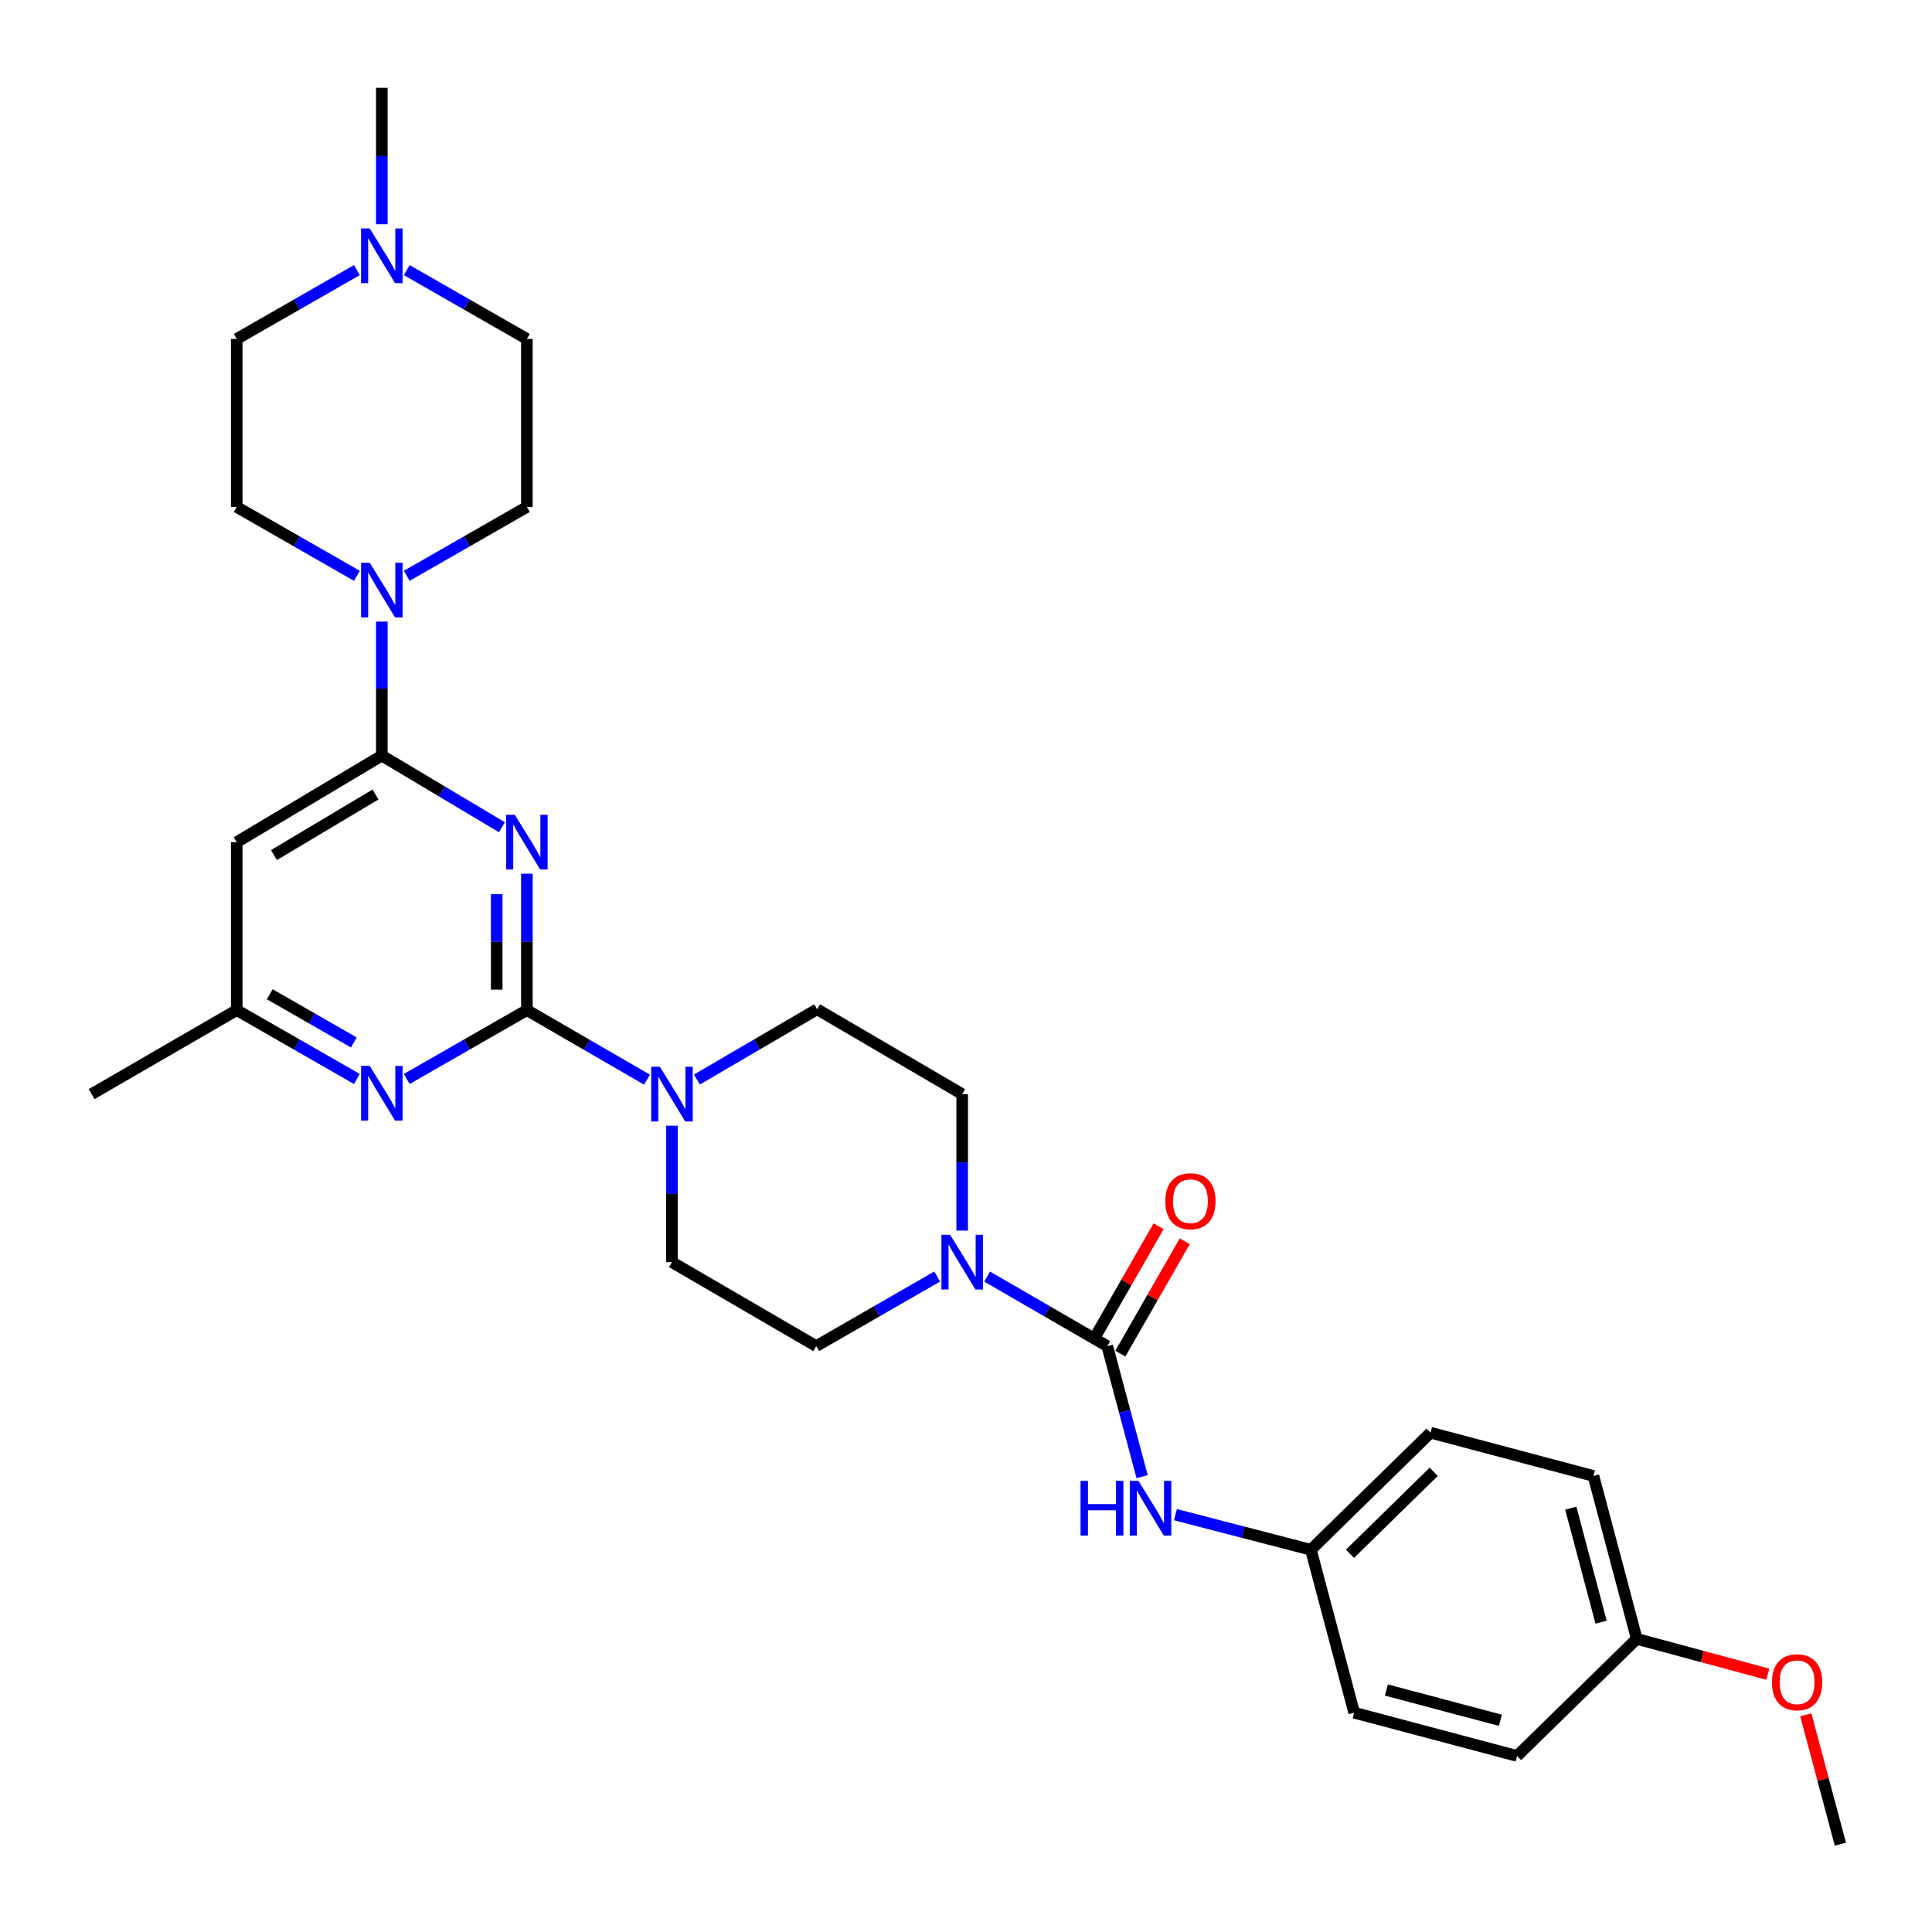 <?xml version='1.0' encoding='iso-8859-1'?>
<svg version='1.1' baseProfile='full'
              xmlns='http://www.w3.org/2000/svg'
                      xmlns:rdkit='http://www.rdkit.org/xml'
                      xmlns:xlink='http://www.w3.org/1999/xlink'
                  xml:space='preserve'
width='1000px' height='1000px' viewBox='0 0 1000 1000'>
<!-- END OF HEADER -->
<rect style='opacity:1.0;fill:#FFFFFF;stroke:none' width='1000' height='1000' x='0' y='0'> </rect>
<path class='bond-0' d='M 272.714,452.226 L 272.714,487.525' style='fill:none;fill-rule:evenodd;stroke:#0000FF;stroke-width:6px;stroke-linecap:butt;stroke-linejoin:miter;stroke-opacity:1' />
<path class='bond-0' d='M 272.714,487.525 L 272.714,522.824' style='fill:none;fill-rule:evenodd;stroke:#000000;stroke-width:6px;stroke-linecap:butt;stroke-linejoin:miter;stroke-opacity:1' />
<path class='bond-0' d='M 257.093,462.816 L 257.093,487.525' style='fill:none;fill-rule:evenodd;stroke:#0000FF;stroke-width:6px;stroke-linecap:butt;stroke-linejoin:miter;stroke-opacity:1' />
<path class='bond-0' d='M 257.093,487.525 L 257.093,512.234' style='fill:none;fill-rule:evenodd;stroke:#000000;stroke-width:6px;stroke-linecap:butt;stroke-linejoin:miter;stroke-opacity:1' />
<path class='bond-1' d='M 259.788,428.181 L 228.709,409.638' style='fill:none;fill-rule:evenodd;stroke:#0000FF;stroke-width:6px;stroke-linecap:butt;stroke-linejoin:miter;stroke-opacity:1' />
<path class='bond-1' d='M 228.709,409.638 L 197.629,391.096' style='fill:none;fill-rule:evenodd;stroke:#000000;stroke-width:6px;stroke-linecap:butt;stroke-linejoin:miter;stroke-opacity:1' />
<path class='bond-3' d='M 272.714,522.824 L 303.806,540.833' style='fill:none;fill-rule:evenodd;stroke:#000000;stroke-width:6px;stroke-linecap:butt;stroke-linejoin:miter;stroke-opacity:1' />
<path class='bond-3' d='M 303.806,540.833 L 334.898,558.842' style='fill:none;fill-rule:evenodd;stroke:#0000FF;stroke-width:6px;stroke-linecap:butt;stroke-linejoin:miter;stroke-opacity:1' />
<path class='bond-5' d='M 272.714,522.824 L 241.624,540.651' style='fill:none;fill-rule:evenodd;stroke:#000000;stroke-width:6px;stroke-linecap:butt;stroke-linejoin:miter;stroke-opacity:1' />
<path class='bond-5' d='M 241.624,540.651 L 210.533,558.478' style='fill:none;fill-rule:evenodd;stroke:#0000FF;stroke-width:6px;stroke-linecap:butt;stroke-linejoin:miter;stroke-opacity:1' />
<path class='bond-6' d='M 197.629,391.096 L 197.629,356.419' style='fill:none;fill-rule:evenodd;stroke:#000000;stroke-width:6px;stroke-linecap:butt;stroke-linejoin:miter;stroke-opacity:1' />
<path class='bond-6' d='M 197.629,356.419 L 197.629,321.742' style='fill:none;fill-rule:evenodd;stroke:#0000FF;stroke-width:6px;stroke-linecap:butt;stroke-linejoin:miter;stroke-opacity:1' />
<path class='bond-7' d='M 197.629,391.096 L 122.527,435.893' style='fill:none;fill-rule:evenodd;stroke:#000000;stroke-width:6px;stroke-linecap:butt;stroke-linejoin:miter;stroke-opacity:1' />
<path class='bond-7' d='M 194.366,411.231 L 141.795,442.589' style='fill:none;fill-rule:evenodd;stroke:#000000;stroke-width:6px;stroke-linecap:butt;stroke-linejoin:miter;stroke-opacity:1' />
<path class='bond-2' d='M 573.115,696.747 L 542.023,678.752' style='fill:none;fill-rule:evenodd;stroke:#000000;stroke-width:6px;stroke-linecap:butt;stroke-linejoin:miter;stroke-opacity:1' />
<path class='bond-2' d='M 542.023,678.752 L 510.93,660.757' style='fill:none;fill-rule:evenodd;stroke:#0000FF;stroke-width:6px;stroke-linecap:butt;stroke-linejoin:miter;stroke-opacity:1' />
<path class='bond-8' d='M 573.115,696.747 L 582.134,730.528' style='fill:none;fill-rule:evenodd;stroke:#000000;stroke-width:6px;stroke-linecap:butt;stroke-linejoin:miter;stroke-opacity:1' />
<path class='bond-8' d='M 582.134,730.528 L 591.154,764.309' style='fill:none;fill-rule:evenodd;stroke:#0000FF;stroke-width:6px;stroke-linecap:butt;stroke-linejoin:miter;stroke-opacity:1' />
<path class='bond-11' d='M 579.891,700.632 L 596.565,671.551' style='fill:none;fill-rule:evenodd;stroke:#000000;stroke-width:6px;stroke-linecap:butt;stroke-linejoin:miter;stroke-opacity:1' />
<path class='bond-11' d='M 596.565,671.551 L 613.24,642.471' style='fill:none;fill-rule:evenodd;stroke:#FF0000;stroke-width:6px;stroke-linecap:butt;stroke-linejoin:miter;stroke-opacity:1' />
<path class='bond-11' d='M 566.339,692.862 L 583.014,663.781' style='fill:none;fill-rule:evenodd;stroke:#000000;stroke-width:6px;stroke-linecap:butt;stroke-linejoin:miter;stroke-opacity:1' />
<path class='bond-11' d='M 583.014,663.781 L 599.689,634.7' style='fill:none;fill-rule:evenodd;stroke:#FF0000;stroke-width:6px;stroke-linecap:butt;stroke-linejoin:miter;stroke-opacity:1' />
<path class='bond-12' d='M 360.723,558.768 L 391.826,540.584' style='fill:none;fill-rule:evenodd;stroke:#0000FF;stroke-width:6px;stroke-linecap:butt;stroke-linejoin:miter;stroke-opacity:1' />
<path class='bond-12' d='M 391.826,540.584 L 422.928,522.399' style='fill:none;fill-rule:evenodd;stroke:#000000;stroke-width:6px;stroke-linecap:butt;stroke-linejoin:miter;stroke-opacity:1' />
<path class='bond-13' d='M 347.808,582.654 L 347.808,617.97' style='fill:none;fill-rule:evenodd;stroke:#0000FF;stroke-width:6px;stroke-linecap:butt;stroke-linejoin:miter;stroke-opacity:1' />
<path class='bond-13' d='M 347.808,617.97 L 347.808,653.286' style='fill:none;fill-rule:evenodd;stroke:#000000;stroke-width:6px;stroke-linecap:butt;stroke-linejoin:miter;stroke-opacity:1' />
<path class='bond-4' d='M 485.102,660.717 L 453.785,678.732' style='fill:none;fill-rule:evenodd;stroke:#0000FF;stroke-width:6px;stroke-linecap:butt;stroke-linejoin:miter;stroke-opacity:1' />
<path class='bond-4' d='M 453.785,678.732 L 422.468,696.747' style='fill:none;fill-rule:evenodd;stroke:#000000;stroke-width:6px;stroke-linecap:butt;stroke-linejoin:miter;stroke-opacity:1' />
<path class='bond-32' d='M 498.021,636.951 L 498.021,601.636' style='fill:none;fill-rule:evenodd;stroke:#0000FF;stroke-width:6px;stroke-linecap:butt;stroke-linejoin:miter;stroke-opacity:1' />
<path class='bond-32' d='M 498.021,601.636 L 498.021,566.32' style='fill:none;fill-rule:evenodd;stroke:#000000;stroke-width:6px;stroke-linecap:butt;stroke-linejoin:miter;stroke-opacity:1' />
<path class='bond-30' d='M 184.725,558.48 L 153.626,540.652' style='fill:none;fill-rule:evenodd;stroke:#0000FF;stroke-width:6px;stroke-linecap:butt;stroke-linejoin:miter;stroke-opacity:1' />
<path class='bond-30' d='M 153.626,540.652 L 122.527,522.824' style='fill:none;fill-rule:evenodd;stroke:#000000;stroke-width:6px;stroke-linecap:butt;stroke-linejoin:miter;stroke-opacity:1' />
<path class='bond-30' d='M 183.164,539.579 L 161.395,527.1' style='fill:none;fill-rule:evenodd;stroke:#0000FF;stroke-width:6px;stroke-linecap:butt;stroke-linejoin:miter;stroke-opacity:1' />
<path class='bond-30' d='M 161.395,527.1 L 139.626,514.62' style='fill:none;fill-rule:evenodd;stroke:#000000;stroke-width:6px;stroke-linecap:butt;stroke-linejoin:miter;stroke-opacity:1' />
<path class='bond-16' d='M 210.533,298.044 L 241.624,280.224' style='fill:none;fill-rule:evenodd;stroke:#0000FF;stroke-width:6px;stroke-linecap:butt;stroke-linejoin:miter;stroke-opacity:1' />
<path class='bond-16' d='M 241.624,280.224 L 272.714,262.404' style='fill:none;fill-rule:evenodd;stroke:#000000;stroke-width:6px;stroke-linecap:butt;stroke-linejoin:miter;stroke-opacity:1' />
<path class='bond-17' d='M 184.725,298.046 L 153.626,280.225' style='fill:none;fill-rule:evenodd;stroke:#0000FF;stroke-width:6px;stroke-linecap:butt;stroke-linejoin:miter;stroke-opacity:1' />
<path class='bond-17' d='M 153.626,280.225 L 122.527,262.404' style='fill:none;fill-rule:evenodd;stroke:#000000;stroke-width:6px;stroke-linecap:butt;stroke-linejoin:miter;stroke-opacity:1' />
<path class='bond-10' d='M 122.527,435.893 L 122.527,522.824' style='fill:none;fill-rule:evenodd;stroke:#000000;stroke-width:6px;stroke-linecap:butt;stroke-linejoin:miter;stroke-opacity:1' />
<path class='bond-18' d='M 608.398,783.981 L 643.46,793.072' style='fill:none;fill-rule:evenodd;stroke:#0000FF;stroke-width:6px;stroke-linecap:butt;stroke-linejoin:miter;stroke-opacity:1' />
<path class='bond-18' d='M 643.46,793.072 L 678.522,802.162' style='fill:none;fill-rule:evenodd;stroke:#000000;stroke-width:6px;stroke-linecap:butt;stroke-linejoin:miter;stroke-opacity:1' />
<path class='bond-9' d='M 184.725,139.804 L 153.626,157.622' style='fill:none;fill-rule:evenodd;stroke:#0000FF;stroke-width:6px;stroke-linecap:butt;stroke-linejoin:miter;stroke-opacity:1' />
<path class='bond-9' d='M 153.626,157.622 L 122.527,175.439' style='fill:none;fill-rule:evenodd;stroke:#000000;stroke-width:6px;stroke-linecap:butt;stroke-linejoin:miter;stroke-opacity:1' />
<path class='bond-27' d='M 197.629,116.078 L 197.629,80.766' style='fill:none;fill-rule:evenodd;stroke:#0000FF;stroke-width:6px;stroke-linecap:butt;stroke-linejoin:miter;stroke-opacity:1' />
<path class='bond-27' d='M 197.629,80.766 L 197.629,45.455' style='fill:none;fill-rule:evenodd;stroke:#000000;stroke-width:6px;stroke-linecap:butt;stroke-linejoin:miter;stroke-opacity:1' />
<path class='bond-31' d='M 210.533,139.806 L 241.623,157.622' style='fill:none;fill-rule:evenodd;stroke:#0000FF;stroke-width:6px;stroke-linecap:butt;stroke-linejoin:miter;stroke-opacity:1' />
<path class='bond-31' d='M 241.623,157.622 L 272.714,175.439' style='fill:none;fill-rule:evenodd;stroke:#000000;stroke-width:6px;stroke-linecap:butt;stroke-linejoin:miter;stroke-opacity:1' />
<path class='bond-28' d='M 122.527,522.824 L 47.425,566.32' style='fill:none;fill-rule:evenodd;stroke:#000000;stroke-width:6px;stroke-linecap:butt;stroke-linejoin:miter;stroke-opacity:1' />
<path class='bond-15' d='M 422.928,522.399 L 498.021,566.32' style='fill:none;fill-rule:evenodd;stroke:#000000;stroke-width:6px;stroke-linecap:butt;stroke-linejoin:miter;stroke-opacity:1' />
<path class='bond-14' d='M 347.808,653.286 L 422.468,696.747' style='fill:none;fill-rule:evenodd;stroke:#000000;stroke-width:6px;stroke-linecap:butt;stroke-linejoin:miter;stroke-opacity:1' />
<path class='bond-19' d='M 272.714,262.404 L 272.714,175.439' style='fill:none;fill-rule:evenodd;stroke:#000000;stroke-width:6px;stroke-linecap:butt;stroke-linejoin:miter;stroke-opacity:1' />
<path class='bond-20' d='M 122.527,262.404 L 122.527,175.439' style='fill:none;fill-rule:evenodd;stroke:#000000;stroke-width:6px;stroke-linecap:butt;stroke-linejoin:miter;stroke-opacity:1' />
<path class='bond-22' d='M 678.522,802.162 L 700.921,886.481' style='fill:none;fill-rule:evenodd;stroke:#000000;stroke-width:6px;stroke-linecap:butt;stroke-linejoin:miter;stroke-opacity:1' />
<path class='bond-23' d='M 678.522,802.162 L 740.442,741.553' style='fill:none;fill-rule:evenodd;stroke:#000000;stroke-width:6px;stroke-linecap:butt;stroke-linejoin:miter;stroke-opacity:1' />
<path class='bond-23' d='M 698.737,804.234 L 742.081,761.808' style='fill:none;fill-rule:evenodd;stroke:#000000;stroke-width:6px;stroke-linecap:butt;stroke-linejoin:miter;stroke-opacity:1' />
<path class='bond-21' d='M 847.177,848.27 L 824.77,763.952' style='fill:none;fill-rule:evenodd;stroke:#000000;stroke-width:6px;stroke-linecap:butt;stroke-linejoin:miter;stroke-opacity:1' />
<path class='bond-21' d='M 828.719,839.635 L 813.034,780.612' style='fill:none;fill-rule:evenodd;stroke:#000000;stroke-width:6px;stroke-linecap:butt;stroke-linejoin:miter;stroke-opacity:1' />
<path class='bond-26' d='M 847.177,848.27 L 881.098,857.418' style='fill:none;fill-rule:evenodd;stroke:#000000;stroke-width:6px;stroke-linecap:butt;stroke-linejoin:miter;stroke-opacity:1' />
<path class='bond-26' d='M 881.098,857.418 L 915.019,866.566' style='fill:none;fill-rule:evenodd;stroke:#FF0000;stroke-width:6px;stroke-linecap:butt;stroke-linejoin:miter;stroke-opacity:1' />
<path class='bond-33' d='M 847.177,848.27 L 785.24,908.88' style='fill:none;fill-rule:evenodd;stroke:#000000;stroke-width:6px;stroke-linecap:butt;stroke-linejoin:miter;stroke-opacity:1' />
<path class='bond-25' d='M 700.921,886.481 L 785.24,908.88' style='fill:none;fill-rule:evenodd;stroke:#000000;stroke-width:6px;stroke-linecap:butt;stroke-linejoin:miter;stroke-opacity:1' />
<path class='bond-25' d='M 717.579,874.744 L 776.602,890.423' style='fill:none;fill-rule:evenodd;stroke:#000000;stroke-width:6px;stroke-linecap:butt;stroke-linejoin:miter;stroke-opacity:1' />
<path class='bond-24' d='M 740.442,741.553 L 824.77,763.952' style='fill:none;fill-rule:evenodd;stroke:#000000;stroke-width:6px;stroke-linecap:butt;stroke-linejoin:miter;stroke-opacity:1' />
<path class='bond-29' d='M 934.69,887.583 L 943.633,921.064' style='fill:none;fill-rule:evenodd;stroke:#FF0000;stroke-width:6px;stroke-linecap:butt;stroke-linejoin:miter;stroke-opacity:1' />
<path class='bond-29' d='M 943.633,921.064 L 952.575,954.545' style='fill:none;fill-rule:evenodd;stroke:#000000;stroke-width:6px;stroke-linecap:butt;stroke-linejoin:miter;stroke-opacity:1' />
<path  class='atom-0' d='M 266.454 421.733
L 275.734 436.733
Q 276.654 438.213, 278.134 440.893
Q 279.614 443.573, 279.694 443.733
L 279.694 421.733
L 283.454 421.733
L 283.454 450.053
L 279.574 450.053
L 269.614 433.653
Q 268.454 431.733, 267.214 429.533
Q 266.014 427.333, 265.654 426.653
L 265.654 450.053
L 261.974 450.053
L 261.974 421.733
L 266.454 421.733
' fill='#0000FF'/>
<path  class='atom-4' d='M 341.548 552.16
L 350.828 567.16
Q 351.748 568.64, 353.228 571.32
Q 354.708 574, 354.788 574.16
L 354.788 552.16
L 358.548 552.16
L 358.548 580.48
L 354.668 580.48
L 344.708 564.08
Q 343.548 562.16, 342.308 559.96
Q 341.108 557.76, 340.748 557.08
L 340.748 580.48
L 337.068 580.48
L 337.068 552.16
L 341.548 552.16
' fill='#0000FF'/>
<path  class='atom-5' d='M 491.761 639.126
L 501.041 654.126
Q 501.961 655.606, 503.441 658.286
Q 504.921 660.966, 505.001 661.126
L 505.001 639.126
L 508.761 639.126
L 508.761 667.446
L 504.881 667.446
L 494.921 651.046
Q 493.761 649.126, 492.521 646.926
Q 491.321 644.726, 490.961 644.046
L 490.961 667.446
L 487.281 667.446
L 487.281 639.126
L 491.761 639.126
' fill='#0000FF'/>
<path  class='atom-6' d='M 191.369 551.717
L 200.649 566.717
Q 201.569 568.197, 203.049 570.877
Q 204.529 573.557, 204.609 573.717
L 204.609 551.717
L 208.369 551.717
L 208.369 580.037
L 204.489 580.037
L 194.529 563.637
Q 193.369 561.717, 192.129 559.517
Q 190.929 557.317, 190.569 556.637
L 190.569 580.037
L 186.889 580.037
L 186.889 551.717
L 191.369 551.717
' fill='#0000FF'/>
<path  class='atom-7' d='M 191.369 291.28
L 200.649 306.28
Q 201.569 307.76, 203.049 310.44
Q 204.529 313.12, 204.609 313.28
L 204.609 291.28
L 208.369 291.28
L 208.369 319.6
L 204.489 319.6
L 194.529 303.2
Q 193.369 301.28, 192.129 299.08
Q 190.929 296.88, 190.569 296.2
L 190.569 319.6
L 186.889 319.6
L 186.889 291.28
L 191.369 291.28
' fill='#0000FF'/>
<path  class='atom-9' d='M 559.294 766.48
L 563.134 766.48
L 563.134 778.52
L 577.614 778.52
L 577.614 766.48
L 581.454 766.48
L 581.454 794.8
L 577.614 794.8
L 577.614 781.72
L 563.134 781.72
L 563.134 794.8
L 559.294 794.8
L 559.294 766.48
' fill='#0000FF'/>
<path  class='atom-9' d='M 589.254 766.48
L 598.534 781.48
Q 599.454 782.96, 600.934 785.64
Q 602.414 788.32, 602.494 788.48
L 602.494 766.48
L 606.254 766.48
L 606.254 794.8
L 602.374 794.8
L 592.414 778.4
Q 591.254 776.48, 590.014 774.28
Q 588.814 772.08, 588.454 771.4
L 588.454 794.8
L 584.774 794.8
L 584.774 766.48
L 589.254 766.48
' fill='#0000FF'/>
<path  class='atom-10' d='M 191.369 118.252
L 200.649 133.252
Q 201.569 134.732, 203.049 137.412
Q 204.529 140.092, 204.609 140.252
L 204.609 118.252
L 208.369 118.252
L 208.369 146.572
L 204.489 146.572
L 194.529 130.172
Q 193.369 128.252, 192.129 126.052
Q 190.929 123.852, 190.569 123.172
L 190.569 146.572
L 186.889 146.572
L 186.889 118.252
L 191.369 118.252
' fill='#0000FF'/>
<path  class='atom-12' d='M 603.168 621.742
Q 603.168 614.942, 606.528 611.142
Q 609.888 607.342, 616.168 607.342
Q 622.448 607.342, 625.808 611.142
Q 629.168 614.942, 629.168 621.742
Q 629.168 628.622, 625.768 632.542
Q 622.368 636.422, 616.168 636.422
Q 609.928 636.422, 606.528 632.542
Q 603.168 628.662, 603.168 621.742
M 616.168 633.222
Q 620.488 633.222, 622.808 630.342
Q 625.168 627.422, 625.168 621.742
Q 625.168 616.182, 622.808 613.382
Q 620.488 610.542, 616.168 610.542
Q 611.848 610.542, 609.488 613.342
Q 607.168 616.142, 607.168 621.742
Q 607.168 627.462, 609.488 630.342
Q 611.848 633.222, 616.168 633.222
' fill='#FF0000'/>
<path  class='atom-27' d='M 917.168 870.732
Q 917.168 863.932, 920.528 860.132
Q 923.888 856.332, 930.168 856.332
Q 936.448 856.332, 939.808 860.132
Q 943.168 863.932, 943.168 870.732
Q 943.168 877.612, 939.768 881.532
Q 936.368 885.412, 930.168 885.412
Q 923.928 885.412, 920.528 881.532
Q 917.168 877.652, 917.168 870.732
M 930.168 882.212
Q 934.488 882.212, 936.808 879.332
Q 939.168 876.412, 939.168 870.732
Q 939.168 865.172, 936.808 862.372
Q 934.488 859.532, 930.168 859.532
Q 925.848 859.532, 923.488 862.332
Q 921.168 865.132, 921.168 870.732
Q 921.168 876.452, 923.488 879.332
Q 925.848 882.212, 930.168 882.212
' fill='#FF0000'/>
</svg>
